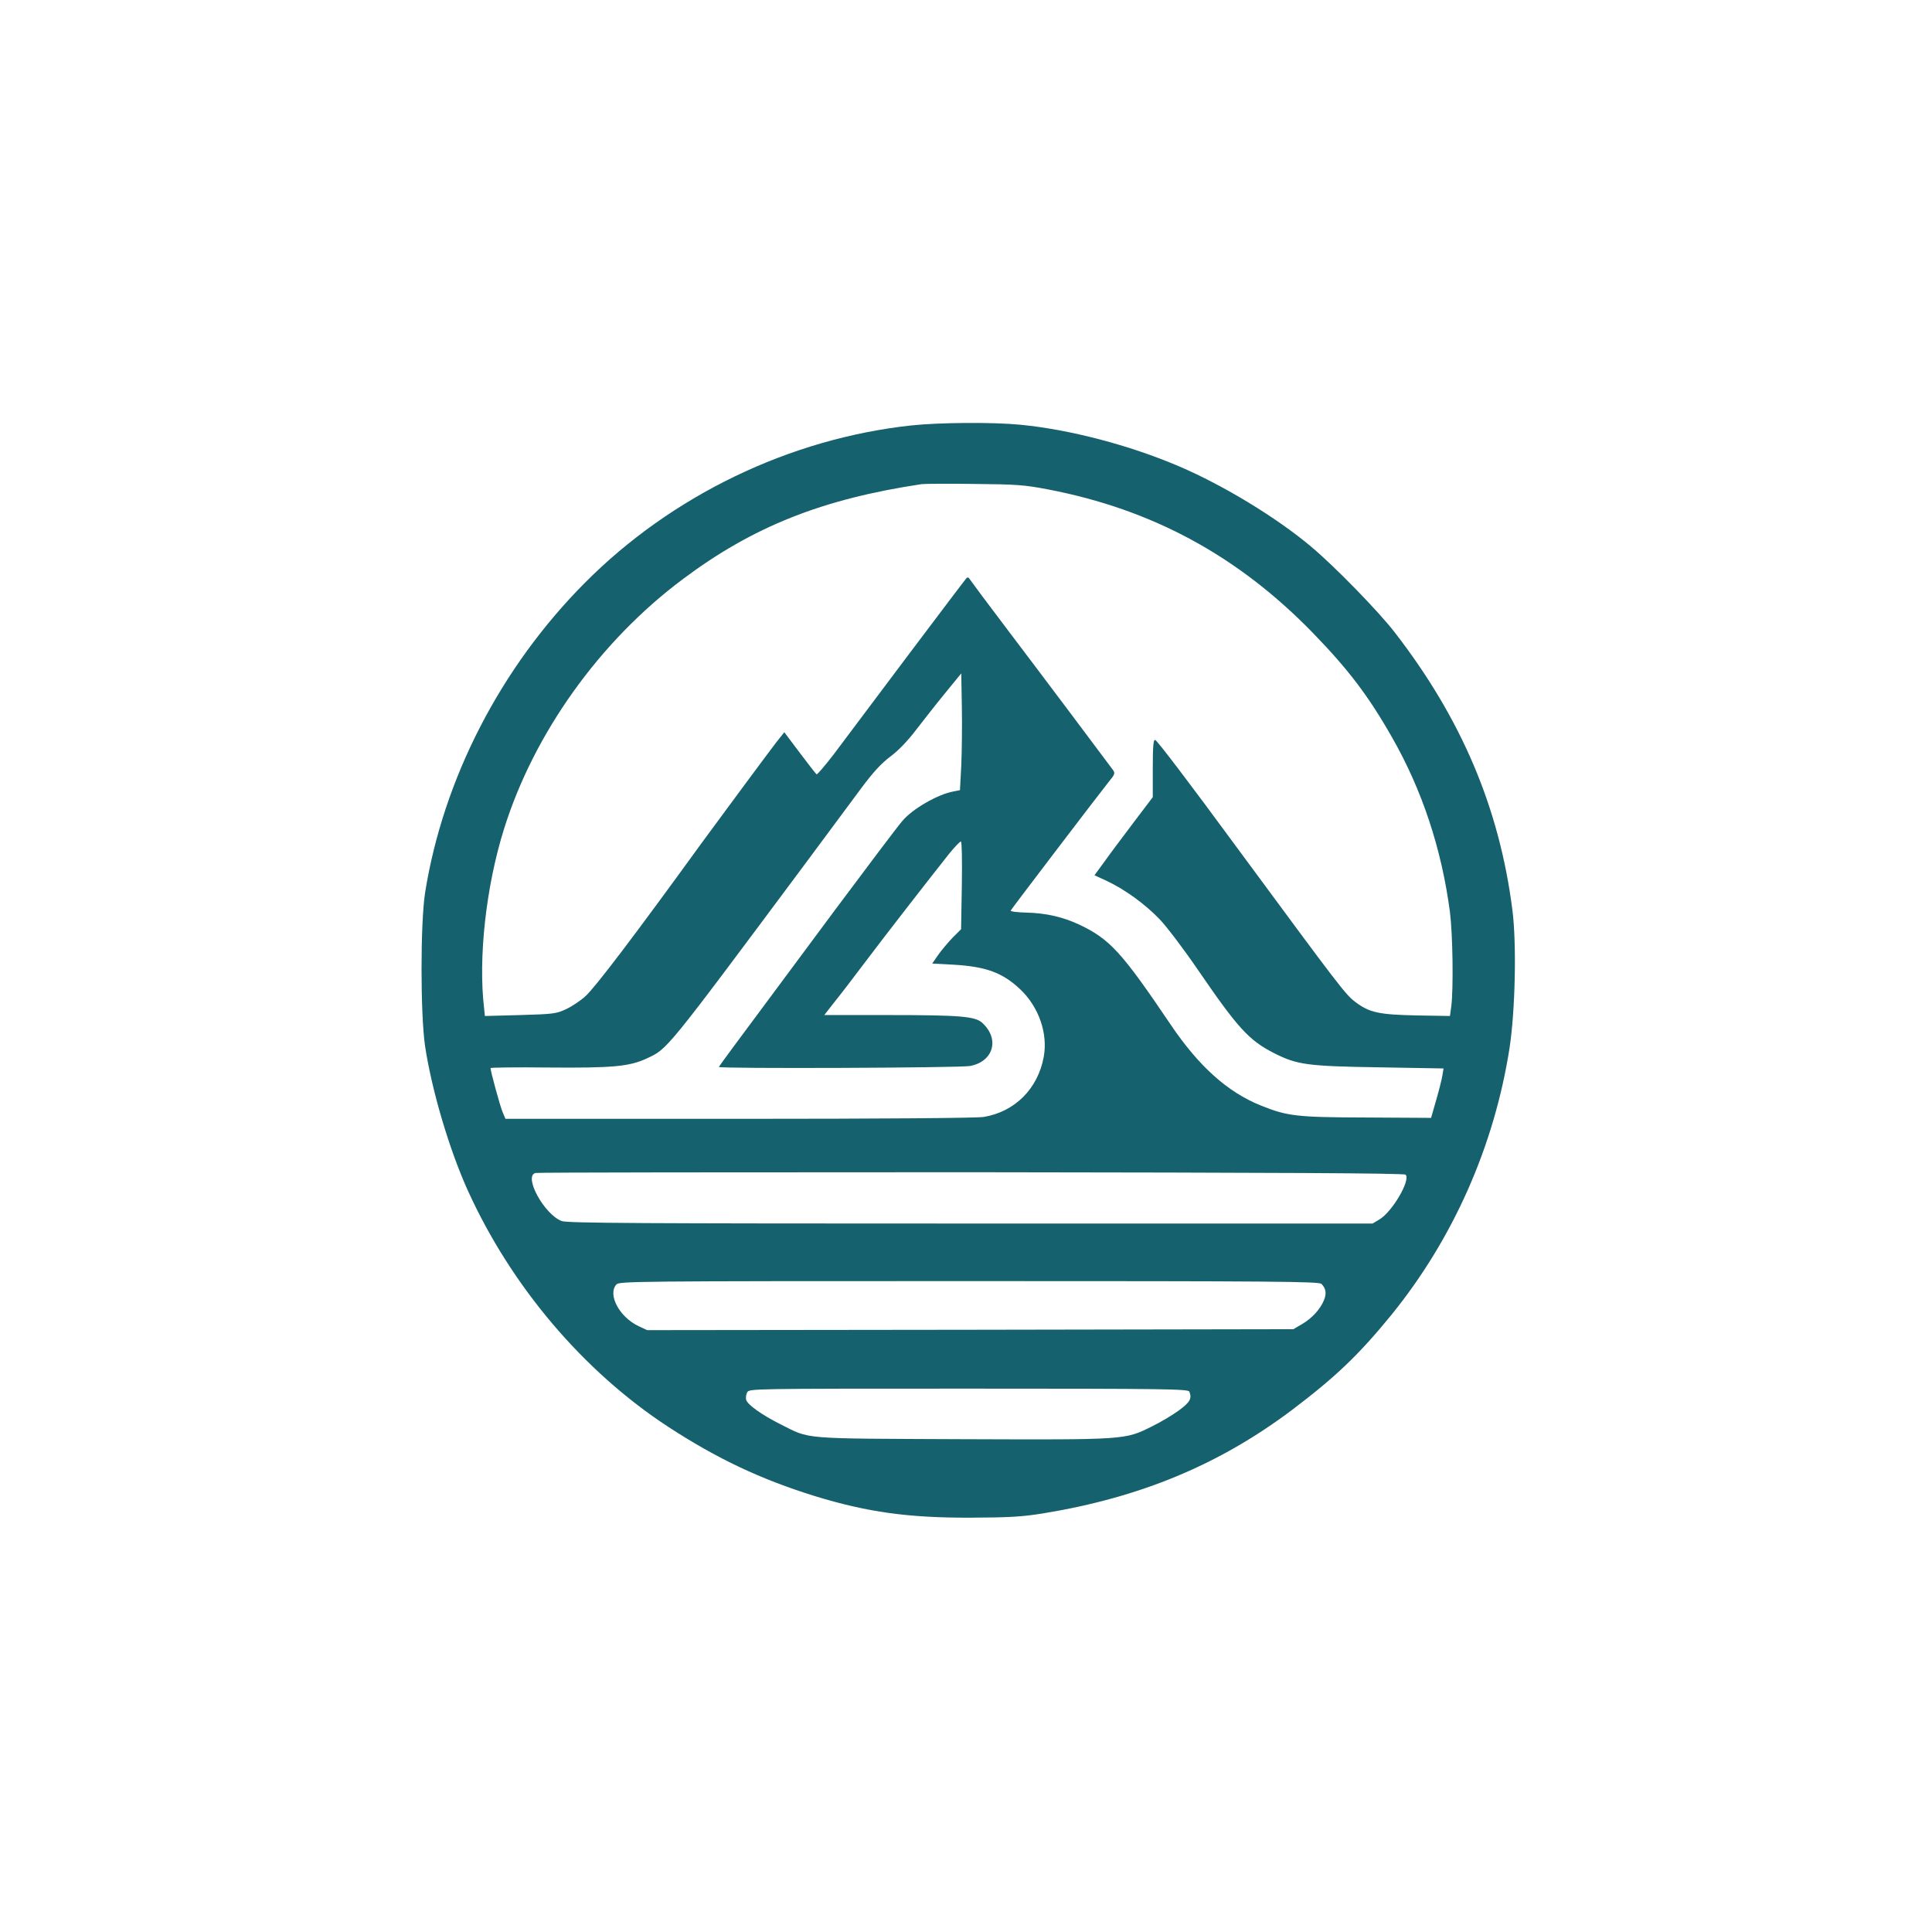 <?xml version="1.0" standalone="no"?>
<!DOCTYPE svg PUBLIC "-//W3C//DTD SVG 20010904//EN"
 "http://www.w3.org/TR/2001/REC-SVG-20010904/DTD/svg10.dtd">
<svg version="1.0" xmlns="http://www.w3.org/2000/svg"
 width="1024pt" height="1024pt" viewBox="0 0 1024 1024"
 preserveAspectRatio="xMidYMid meet">

<g transform="translate(0,1024) scale(0.1,-0.1)"
fill="#15616D" stroke="none">
<path d="M4829 7985 c-644 -70 -1269 -371 -1729 -834 -447 -449 -751 -1040
-847 -1643 -25 -163 -25 -642 0 -813 36 -236 128 -547 227 -766 231 -508 612
-957 1061 -1251 261 -170 490 -278 776 -367 280 -86 497 -116 828 -115 208 1
273 5 385 23 513 84 931 257 1318 548 230 174 354 292 526 503 328 404 546
896 627 1416 30 197 38 552 15 731 -69 541 -270 1015 -625 1473 -84 109 -319
350 -441 452 -184 155 -466 326 -700 426 -264 113 -582 196 -844 221 -143 14
-430 12 -577 -4z m726 -339 c553 -106 1008 -353 1405 -762 186 -192 293 -332
418 -552 159 -278 263 -591 307 -926 15 -119 19 -406 7 -501 l-7 -50 -175 3
c-201 4 -252 15 -326 71 -53 40 -78 73 -626 816 -257 350 -424 569 -435 573
-10 3 -13 -32 -13 -150 l0 -153 -106 -140 c-58 -77 -128 -170 -154 -207 l-49
-67 65 -30 c96 -45 205 -124 282 -205 37 -39 128 -159 201 -266 213 -311 271
-374 404 -442 123 -62 177 -69 555 -75 l343 -6 -6 -37 c-3 -20 -18 -79 -33
-131 l-27 -94 -340 2 c-374 1 -421 7 -561 63 -177 71 -329 207 -479 429 -262
388 -323 454 -488 532 -88 40 -172 59 -275 62 -50 1 -88 6 -85 11 14 22 469
619 521 684 31 37 33 44 21 61 -36 49 -403 538 -567 754 -101 133 -187 249
-192 257 -6 10 -12 12 -18 5 -5 -5 -148 -194 -318 -420 -169 -225 -344 -458
-388 -517 -45 -58 -84 -104 -88 -102 -4 3 -44 54 -89 114 l-82 109 -43 -54
c-43 -56 -297 -399 -395 -533 -361 -498 -565 -766 -616 -812 -26 -24 -73 -55
-103 -69 -52 -24 -67 -26 -242 -31 l-188 -5 -4 40 c-32 268 10 646 105 950
159 509 508 997 949 1326 371 278 738 424 1265 503 17 2 143 3 280 1 223 -2
265 -5 390 -29z m-460 -1463 l-7 -131 -35 -7 c-83 -15 -218 -93 -271 -157 -29
-34 -183 -239 -354 -468 -63 -85 -228 -307 -366 -493 -139 -186 -252 -340
-252 -342 0 -10 1278 -5 1331 5 124 23 159 142 66 228 -37 35 -114 42 -495 42
l-343 0 53 68 c30 37 103 132 163 212 106 141 348 452 448 578 28 34 55 62 60
62 5 0 7 -93 5 -232 l-4 -233 -46 -46 c-25 -26 -59 -67 -76 -91 l-31 -45 112
-6 c173 -10 261 -42 355 -131 98 -93 147 -234 124 -358 -31 -169 -154 -291
-318 -318 -36 -6 -541 -10 -1297 -10 l-1238 0 -16 38 c-13 32 -63 214 -63 231
0 3 136 5 302 3 346 -3 433 5 526 48 111 52 93 29 842 1035 119 160 253 341
299 403 60 80 102 126 150 162 42 31 92 83 136 141 39 50 108 139 155 196 l85
104 3 -178 c2 -98 0 -237 -3 -310z m2355 -2169 c28 -28 -71 -198 -140 -238
l-35 -21 -2130 0 c-1736 0 -2137 2 -2167 13 -92 33 -205 238 -140 255 9 3
1048 4 2309 4 1644 -2 2295 -5 2303 -13z m-446 -579 c24 -24 28 -51 13 -87
-20 -48 -63 -95 -116 -126 l-46 -27 -1712 -3 -1713 -2 -45 21 c-102 48 -166
168 -118 221 15 17 87 18 1869 18 1637 0 1854 -2 1868 -15z m-700 -571 c14
-37 4 -55 -55 -99 -34 -25 -98 -63 -143 -85 -145 -72 -133 -71 -1005 -68 -870
4 -802 -2 -966 80 -97 49 -172 102 -180 128 -3 11 -1 28 5 40 11 20 14 20
1174 20 1052 0 1164 -2 1170 -16z"/>
</g>
</svg>
